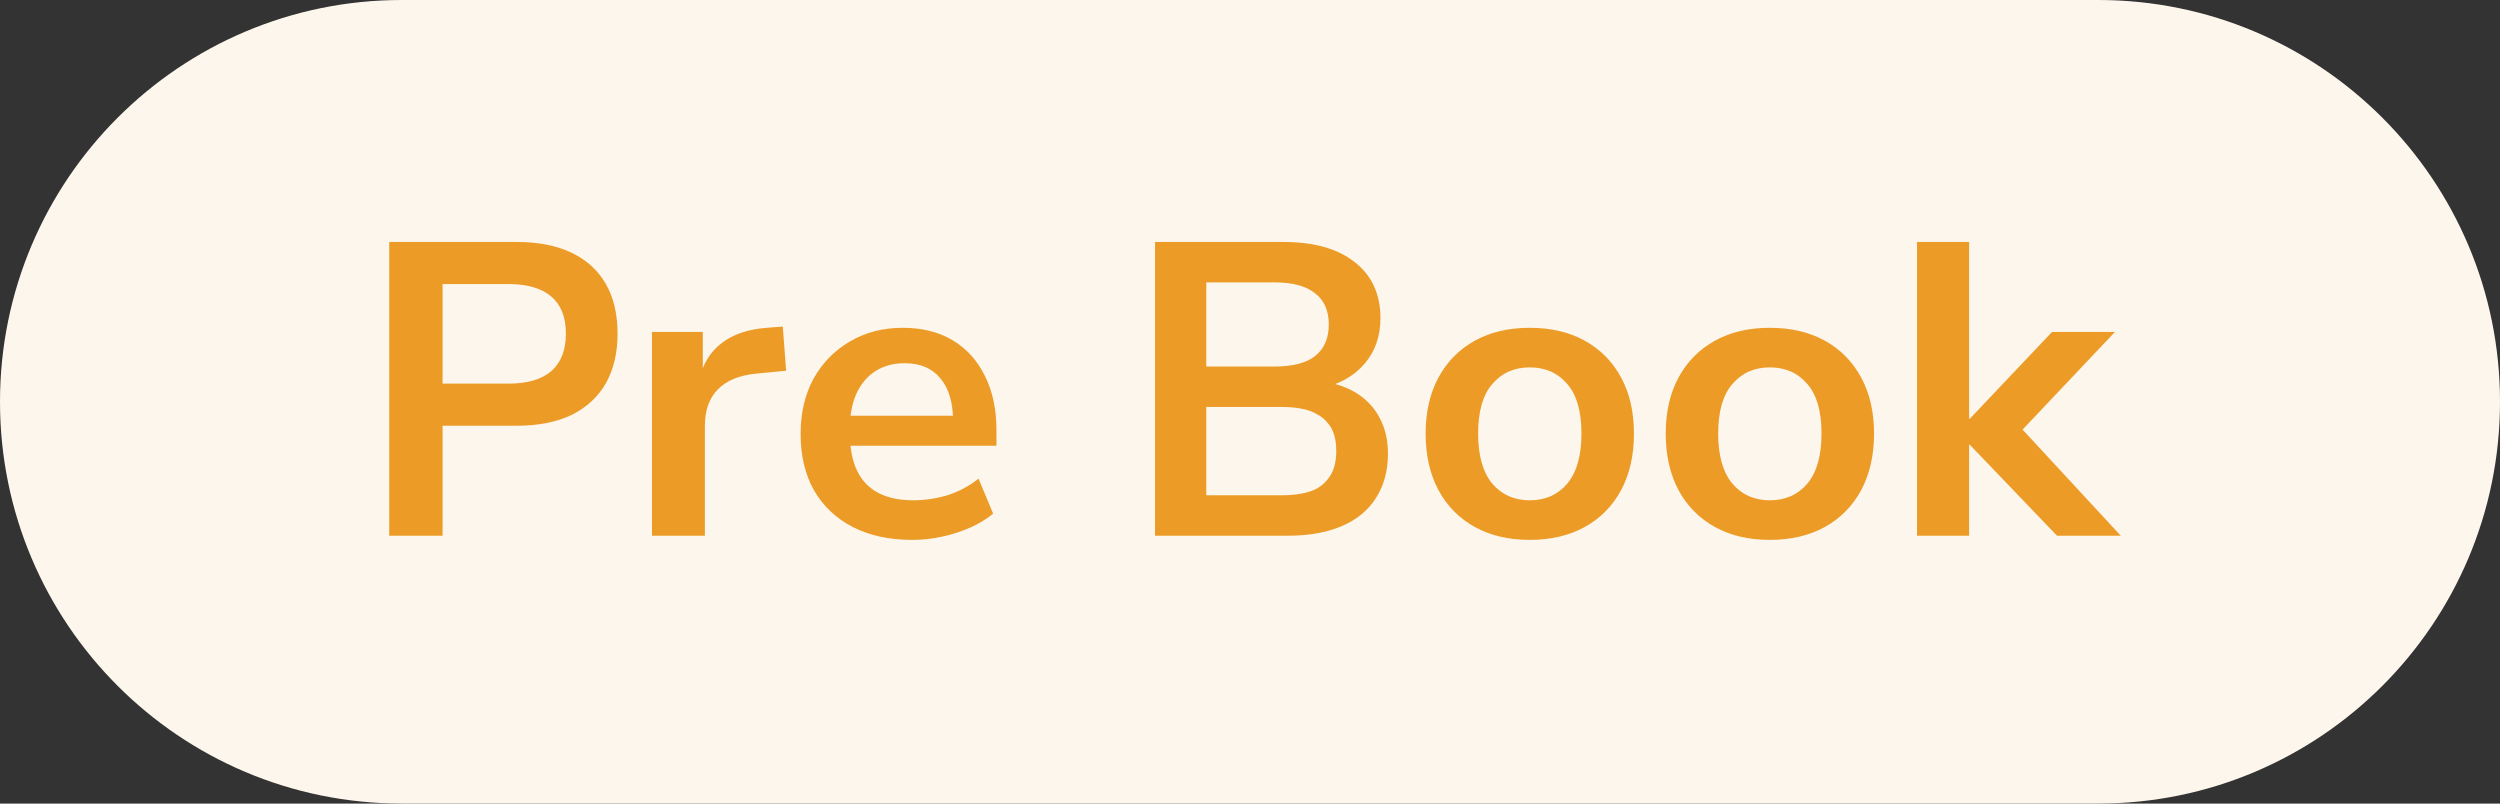 <svg width="84" height="27" viewBox="0 0 84 27" fill="none" xmlns="http://www.w3.org/2000/svg">
<rect x="0" y="0" width="84" height="27" fill="#333333" stroke="none"/>
<path d="M0 13.5C0 6.044 6.044 0 13.5 0H70.5C77.956 0 84 6.044 84 13.5C84 20.956 77.956 27 70.5 27H13.5C6.044 27 0 20.956 0 13.5Z" fill="#FDF6EC"/>
<path d="M13.078 18V8.13H17.362C18.09 8.13 18.706 8.251 19.21 8.494C19.714 8.737 20.097 9.087 20.358 9.544C20.619 10.001 20.75 10.557 20.75 11.21C20.75 11.854 20.619 12.409 20.358 12.876C20.097 13.333 19.714 13.688 19.21 13.94C18.706 14.183 18.09 14.304 17.362 14.304H14.87V18H13.078ZM14.87 12.89H17.082C17.717 12.89 18.197 12.75 18.524 12.47C18.851 12.181 19.014 11.761 19.014 11.21C19.014 10.659 18.851 10.244 18.524 9.964C18.197 9.684 17.717 9.544 17.082 9.544H14.87V12.89ZM21.906 18V11.154H23.614V12.806H23.474C23.605 12.246 23.861 11.821 24.244 11.532C24.627 11.233 25.135 11.061 25.77 11.014L26.302 10.972L26.414 12.456L25.406 12.554C24.837 12.61 24.407 12.787 24.118 13.086C23.829 13.375 23.684 13.786 23.684 14.318V18H21.906ZM30.653 18.14C29.878 18.14 29.211 17.995 28.651 17.706C28.091 17.417 27.657 17.006 27.349 16.474C27.05 15.942 26.901 15.312 26.901 14.584C26.901 13.875 27.046 13.254 27.335 12.722C27.634 12.19 28.04 11.775 28.553 11.476C29.076 11.168 29.669 11.014 30.331 11.014C30.985 11.014 31.544 11.154 32.011 11.434C32.478 11.714 32.837 12.111 33.089 12.624C33.35 13.137 33.481 13.749 33.481 14.458V14.976H28.315V13.968H32.249L32.025 14.178C32.025 13.543 31.885 13.058 31.605 12.722C31.325 12.377 30.924 12.204 30.401 12.204C30.009 12.204 29.673 12.297 29.393 12.484C29.122 12.661 28.913 12.918 28.763 13.254C28.623 13.581 28.553 13.973 28.553 14.43V14.528C28.553 15.041 28.633 15.466 28.791 15.802C28.95 16.138 29.188 16.39 29.505 16.558C29.823 16.726 30.215 16.81 30.681 16.81C31.064 16.81 31.447 16.754 31.829 16.642C32.212 16.521 32.562 16.334 32.879 16.082L33.369 17.258C33.042 17.529 32.632 17.743 32.137 17.902C31.642 18.061 31.148 18.14 30.653 18.14ZM38.809 18V8.13H43.12C44.157 8.13 44.959 8.359 45.529 8.816C46.098 9.264 46.383 9.889 46.383 10.692C46.383 11.289 46.21 11.793 45.864 12.204C45.519 12.615 45.048 12.89 44.45 13.03V12.82C44.908 12.885 45.3 13.025 45.627 13.24C45.953 13.455 46.2 13.73 46.368 14.066C46.546 14.402 46.635 14.794 46.635 15.242C46.635 15.821 46.499 16.32 46.228 16.74C45.967 17.151 45.584 17.463 45.081 17.678C44.577 17.893 43.974 18 43.275 18H38.809ZM40.531 16.642H43.05C43.303 16.642 43.526 16.623 43.722 16.586C43.928 16.549 44.1 16.493 44.24 16.418C44.39 16.334 44.511 16.231 44.605 16.11C44.707 15.989 44.782 15.849 44.828 15.69C44.875 15.531 44.898 15.354 44.898 15.158C44.898 14.953 44.875 14.771 44.828 14.612C44.782 14.453 44.707 14.318 44.605 14.206C44.511 14.085 44.39 13.987 44.24 13.912C44.1 13.828 43.928 13.767 43.722 13.73C43.526 13.693 43.303 13.674 43.05 13.674H40.531V16.642ZM40.531 12.316H42.812C43.428 12.316 43.886 12.199 44.184 11.966C44.492 11.723 44.647 11.369 44.647 10.902C44.647 10.435 44.492 10.085 44.184 9.852C43.886 9.609 43.428 9.488 42.812 9.488H40.531V12.316ZM51.401 18.14C50.692 18.14 50.076 17.995 49.553 17.706C49.031 17.417 48.624 17.006 48.335 16.474C48.046 15.933 47.901 15.298 47.901 14.57C47.901 13.842 48.046 13.212 48.335 12.68C48.624 12.148 49.031 11.737 49.553 11.448C50.076 11.159 50.692 11.014 51.401 11.014C52.111 11.014 52.727 11.159 53.249 11.448C53.772 11.737 54.178 12.148 54.467 12.68C54.757 13.212 54.901 13.842 54.901 14.57C54.901 15.298 54.757 15.933 54.467 16.474C54.178 17.006 53.772 17.417 53.249 17.706C52.727 17.995 52.111 18.14 51.401 18.14ZM51.401 16.81C51.924 16.81 52.344 16.623 52.661 16.25C52.978 15.867 53.137 15.307 53.137 14.57C53.137 13.823 52.978 13.268 52.661 12.904C52.344 12.531 51.924 12.344 51.401 12.344C50.879 12.344 50.459 12.531 50.141 12.904C49.824 13.268 49.665 13.823 49.665 14.57C49.665 15.307 49.824 15.867 50.141 16.25C50.459 16.623 50.879 16.81 51.401 16.81ZM59.468 18.14C58.758 18.14 58.142 17.995 57.62 17.706C57.097 17.417 56.691 17.006 56.401 16.474C56.112 15.933 55.968 15.298 55.968 14.57C55.968 13.842 56.112 13.212 56.401 12.68C56.691 12.148 57.097 11.737 57.62 11.448C58.142 11.159 58.758 11.014 59.468 11.014C60.177 11.014 60.793 11.159 61.316 11.448C61.838 11.737 62.244 12.148 62.533 12.68C62.823 13.212 62.968 13.842 62.968 14.57C62.968 15.298 62.823 15.933 62.533 16.474C62.244 17.006 61.838 17.417 61.316 17.706C60.793 17.995 60.177 18.14 59.468 18.14ZM59.468 16.81C59.99 16.81 60.41 16.623 60.727 16.25C61.045 15.867 61.203 15.307 61.203 14.57C61.203 13.823 61.045 13.268 60.727 12.904C60.41 12.531 59.99 12.344 59.468 12.344C58.945 12.344 58.525 12.531 58.208 12.904C57.89 13.268 57.731 13.823 57.731 14.57C57.731 15.307 57.89 15.867 58.208 16.25C58.525 16.623 58.945 16.81 59.468 16.81ZM64.412 18V8.13H66.162V14.066H66.19L68.948 11.154H71.062L67.618 14.794V14.066L71.258 18H69.116L66.19 14.948H66.162V18H64.412Z" fill="#EC9B26"/>
</svg>

